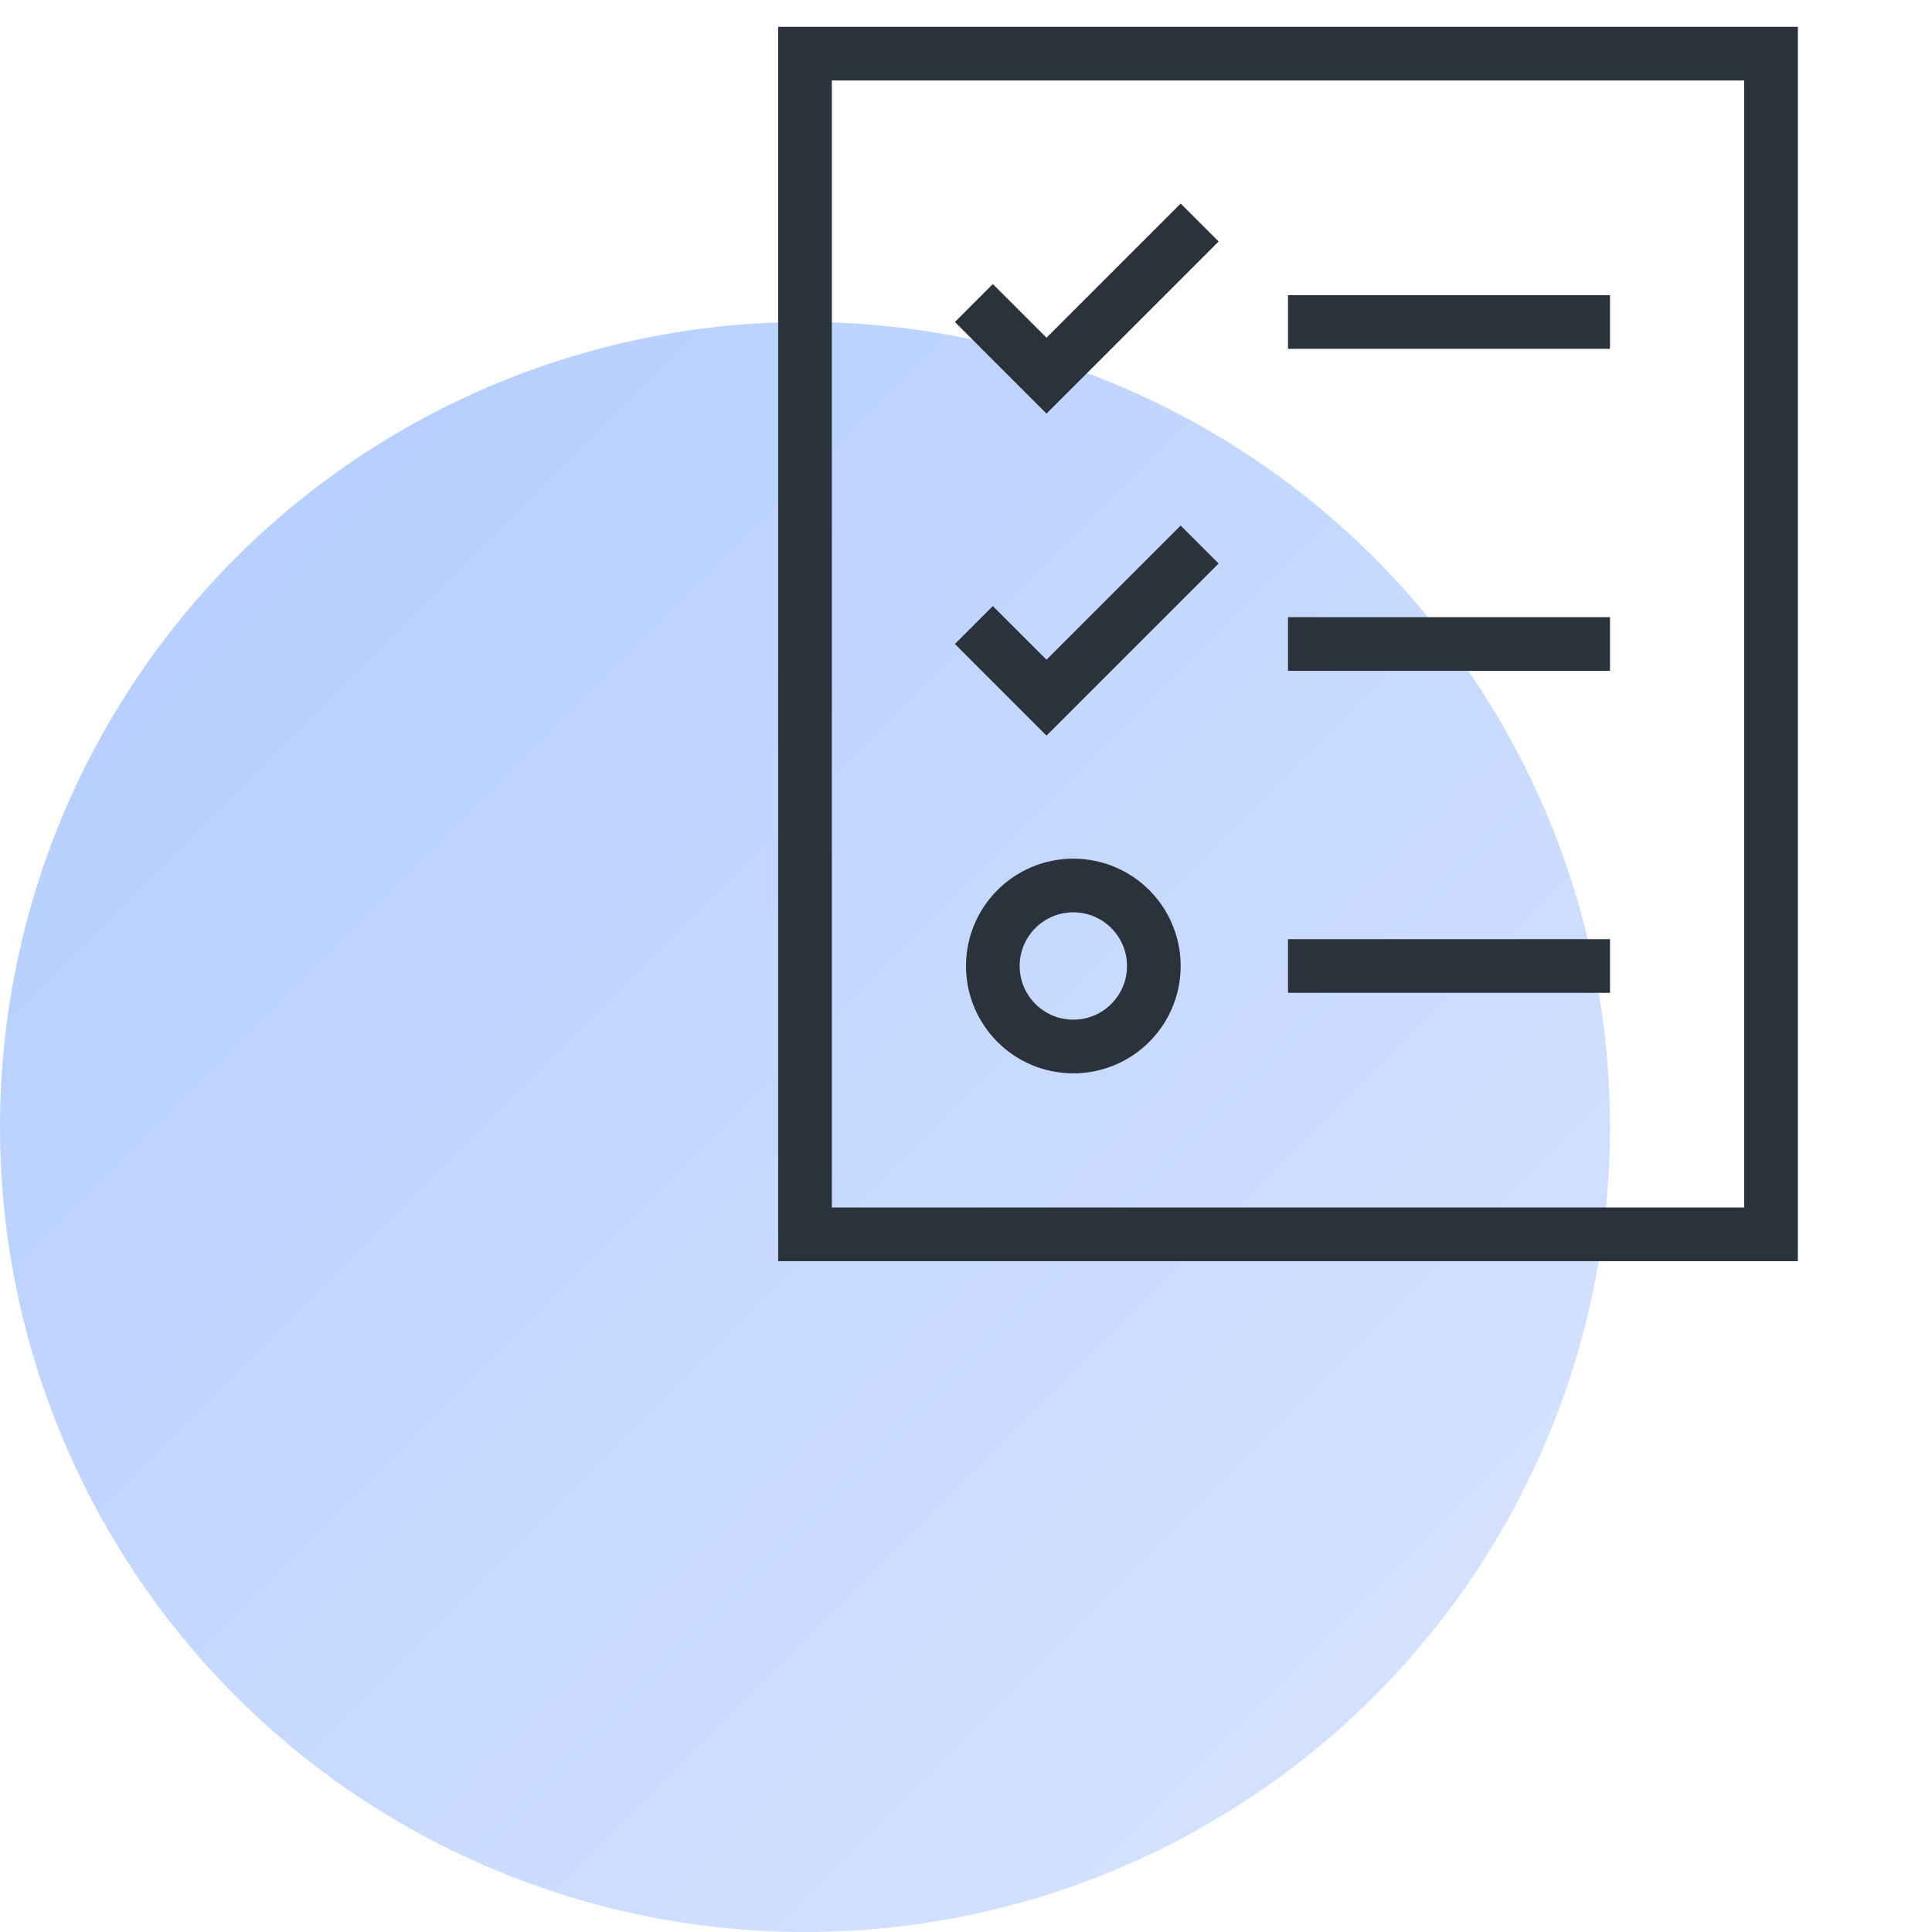 <svg fill="none" height="72" viewBox="0 0 72 72" width="72" xmlns="http://www.w3.org/2000/svg" xmlns:xlink="http://www.w3.org/1999/xlink"><linearGradient id="a" gradientUnits="userSpaceOnUse" x1="9.643" x2="50.447" y1="21.553" y2="62.357"><stop offset="0" stop-color="#b8d0ff"/><stop offset="1" stop-color="#d3e1ff"/></linearGradient><ellipse cx="30" cy="42" fill="url(#a)" rx="30" ry="30"/><g stroke="#2c323c" stroke-linecap="square" stroke-miterlimit="10" stroke-width="2"><path d="m30 2h36v44h-36z"/><path d="m59 12h-10"/><path d="m59 24h-10"/><path d="m59 36h-10"/><path d="m37 12 2 2 5-5"/><path d="m37 24 2 2 5-5"/><path d="m40 39c1.657 0 3-1.343 3-3s-1.343-3-3-3-3 1.343-3 3 1.343 3 3 3z"/></g></svg>
